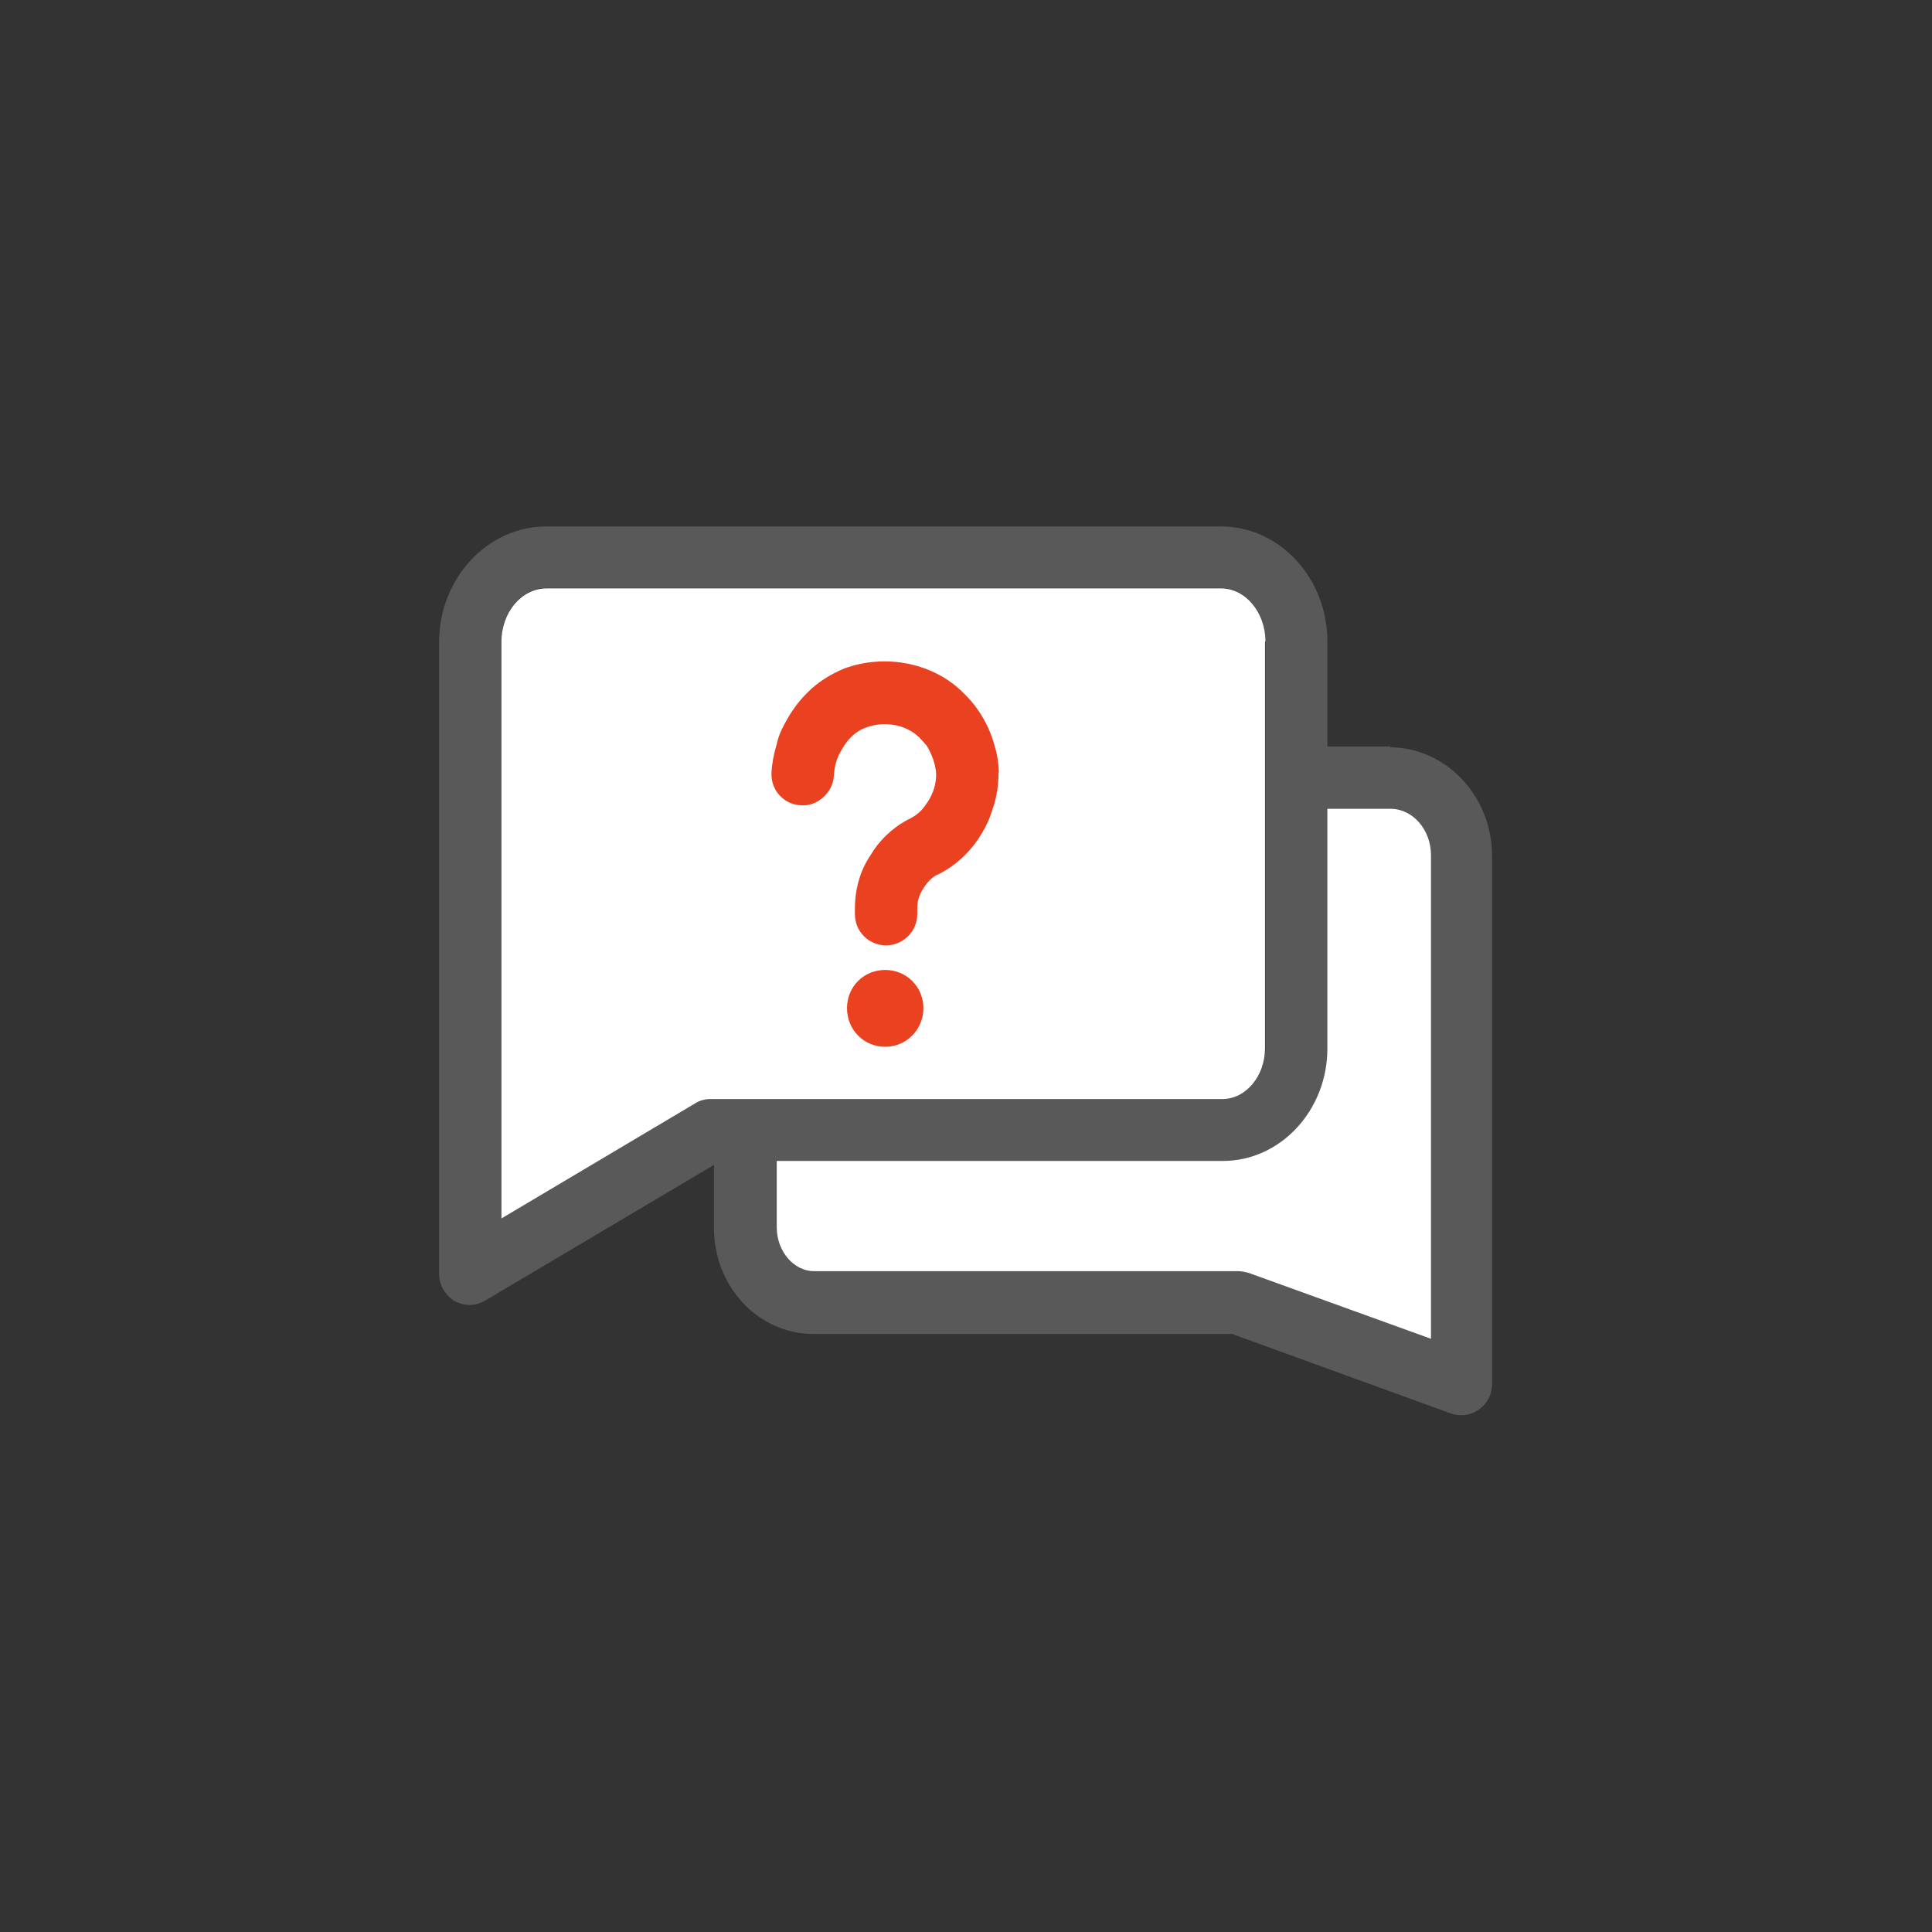 <?xml version="1.0" encoding="UTF-8"?>
<svg id="_03_useful_information" data-name="03_useful_information" xmlns="http://www.w3.org/2000/svg" viewBox="0 0 44 44">
  <rect x="0" y="0" width="44" height="44" fill="#333333" stroke="none"/>
  <g id="ui_icon_4">
    <path d="M31.67,17h-1.44v-2.39c0-1.45-1.09-2.62-2.42-2.62h-15.37c-1.34,0-2.44,1.18-2.44,2.64v14.38c0,.25.13.48.35.62.11.06.23.09.35.09s.24-.04.35-.1l5.21-3.09v1.44c0,1.33,1.01,2.41,2.26,2.41h9.54l4.98,1.81c.08.03.16.04.24.04.14,0,.28-.04.4-.13.19-.13.3-.34.3-.58v-12.03c0-1.36-1.05-2.47-2.33-2.47l.02-.02ZM16.19,25.03c-.13,0-.25.03-.36.1l-4.41,2.62v-13.14c0-.68.46-1.22,1.03-1.22h15.36c.56,0,1.01.55,1.01,1.21v9.27c0,.63-.44,1.15-.97,1.15h-11.66Z" fill="#595959"/>
    <path d="M32.59,19.47v11.02l-4.15-1.5c-.08-.02-.16-.04-.24-.04h-9.66c-.46,0-.85-.45-.85-1v-1.51h10.16c1.31,0,2.38-1.15,2.38-2.56v-5.46h1.44c.5,0,.92.47.92,1.06h0Z" fill="#fff"/>
    <path d="M28.81,14.61v9.27c0,.63-.44,1.15-.97,1.15h-11.65c-.13,0-.25.03-.36.1l-4.41,2.62v-13.13c0-.68.46-1.22,1.03-1.22h15.36c.56,0,1.01.55,1.01,1.21h-.01Z" fill="#fff"/>
    <path d="M22.74,17.6c0,.28-.04.56-.13.81-.06.21-.15.41-.27.6-.24.4-.61.74-1.03.93-.09.05-.2.16-.28.29-.1.15-.14.3-.14.46v.13c0,.39-.32.71-.71.71s-.71-.31-.71-.71v-.13c0-.44.12-.87.36-1.22.18-.31.48-.61.84-.8.15-.07.26-.15.35-.26.04-.05.08-.1.11-.15.13-.2.19-.41.19-.63-.01-.21-.09-.44-.21-.64-.05-.06-.1-.12-.16-.18-.3-.31-.81-.4-1.23-.24-.12.04-.24.12-.34.22-.06.06-.11.12-.16.2-.04.06-.08.13-.12.21-.06.13-.1.3-.11.47-.02.39-.39.7-.74.67-.39-.01-.7-.34-.68-.74.01-.21.05-.41.11-.62.03-.13.07-.26.13-.38.15-.31.34-.59.57-.82.25-.25.54-.43.86-.56.94-.34,2.04-.12,2.72.58.32.31.57.73.69,1.18.06.19.09.39.1.61h-.01Z" fill="#ea4120"/>
    <path d="M21.03,22.96c0,.48-.38.88-.87.88s-.87-.39-.87-.88.38-.87.87-.87.87.39.87.87Z" fill="#ea4120"/>
  </g>
</svg>
